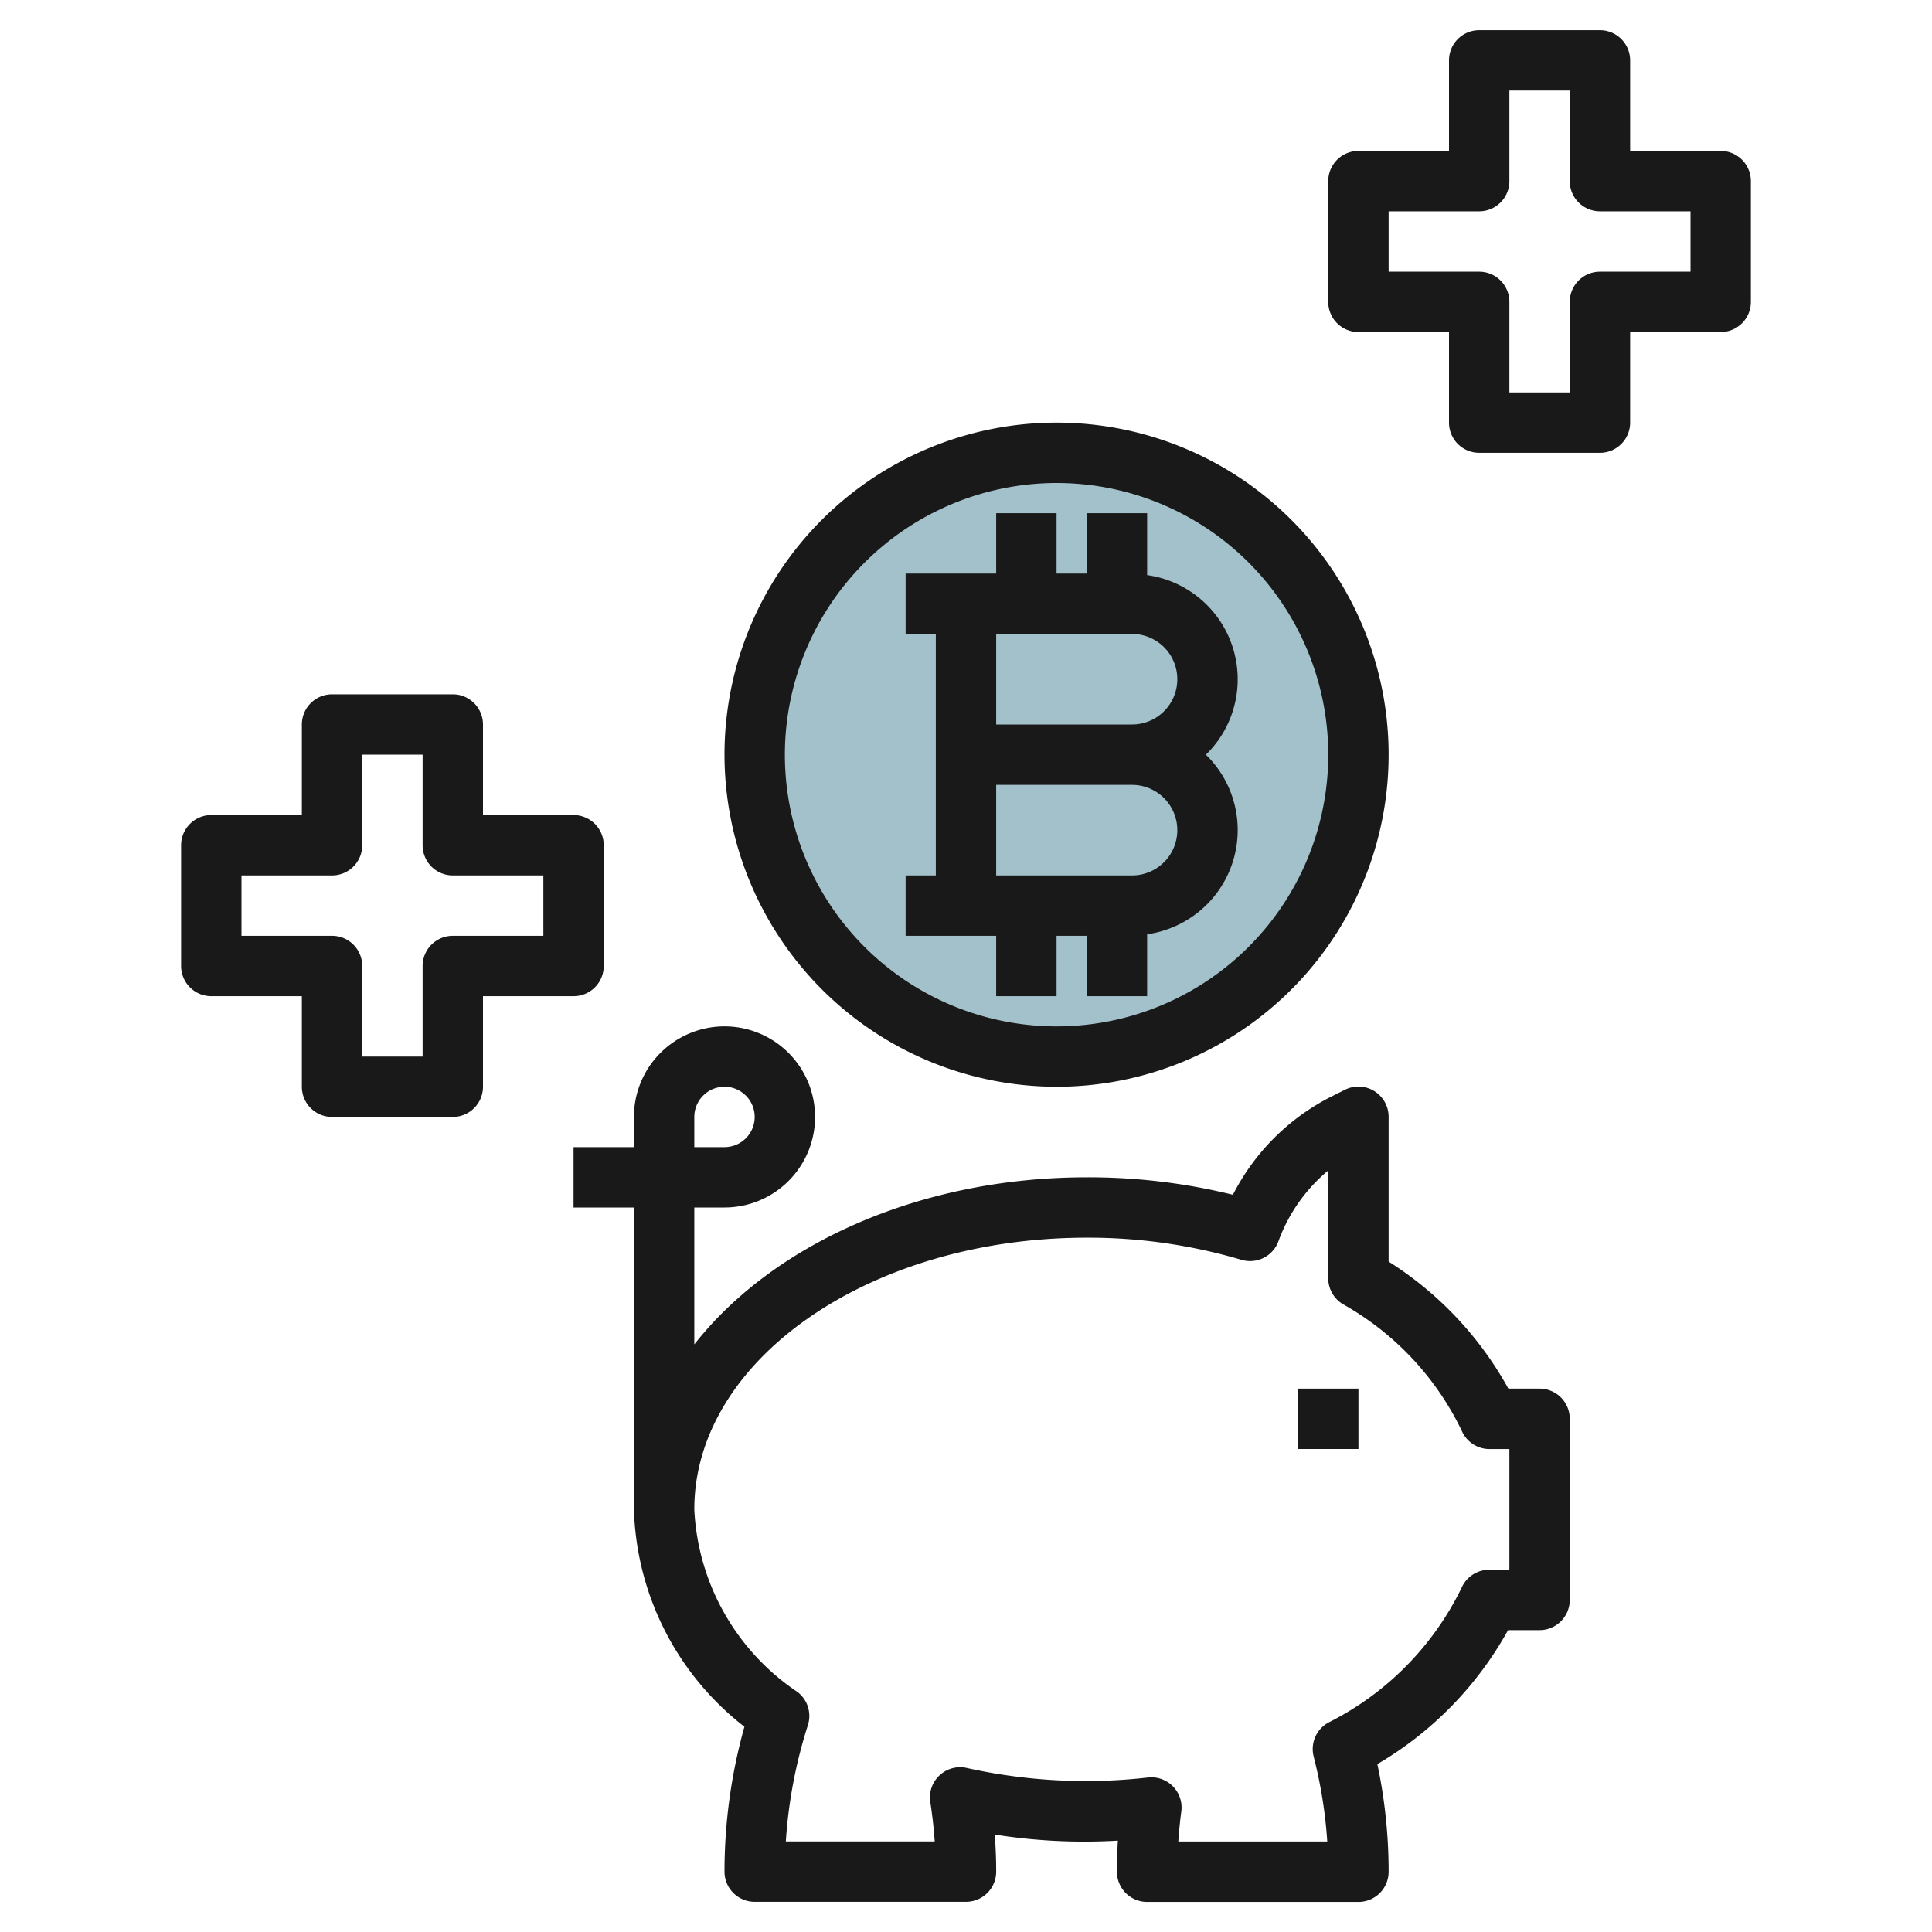 <svg height="512" viewBox="0 0 64 64" width="512" xmlns="http://www.w3.org/2000/svg"><g id="Artboard_27" data-name="Artboard 27"><circle cx="35" cy="25" fill="#a3c1ca" r="10"/></g><g id="Artboard_01" fill="#191919" data-name="Artboard 01"><path d="m43 46h2v2h-2z"/><path d="m51 46h-1.034a11.59 11.59 0 0 0 -3.966-4.208v-4.792a1 1 0 0 0 -1.447-.9l-.422.211a7.412 7.412 0 0 0 -3.289 3.267 20.024 20.024 0 0 0 -4.842-.578c-5.558 0-10.409 2.233-13 5.536v-4.536h1a3 3 0 1 0 -3-3v1h-2v2h2v10a9.453 9.453 0 0 0 3.66 7.2 17.872 17.872 0 0 0 -.66 4.8 1 1 0 0 0 1 1h7a1 1 0 0 0 1-1c0-.4-.016-.81-.048-1.227a18.928 18.928 0 0 0 4.079.2c-.02.348-.031.692-.031 1.031a1 1 0 0 0 1 1h7a1 1 0 0 0 1-1 17.215 17.215 0 0 0 -.373-3.565 11.717 11.717 0 0 0 4.33-4.439h1.043a1 1 0 0 0 1-1v-6a1 1 0 0 0 -1-1zm-28-9a1 1 0 1 1 1 1h-1zm27 15h-.668a1 1 0 0 0 -.914.595 9.769 9.769 0 0 1 -4.412 4.467 1 1 0 0 0 -.491 1.118l.03.122a15.316 15.316 0 0 1 .422 2.7h-4.934c.023-.331.055-.666.1-1a1 1 0 0 0 -1.1-1.12 18.394 18.394 0 0 1 -2.033.118 18.2 18.2 0 0 1 -3.976-.434 1 1 0 0 0 -1.207 1.126c.068.444.117.881.147 1.308h-4.932a16.016 16.016 0 0 1 .731-3.853 1 1 0 0 0 -.348-1.1 7.721 7.721 0 0 1 -3.415-6.047c0-4.963 5.832-9 13-9a17.848 17.848 0 0 1 5.123.733 1 1 0 0 0 1.226-.613 5.5 5.5 0 0 1 1.651-2.347v3.572a1 1 0 0 0 .485.857 9.55 9.55 0 0 1 3.94 4.2 1 1 0 0 0 .915.6h.66z"/><path d="m33 31v2h2v-2h1v2h2v-2.051a3.486 3.486 0 0 0 1.947-5.949 3.486 3.486 0 0 0 -1.947-5.949v-2.051h-2v2h-1v-2h-2v2h-3v2h1v8h-1v2zm0-10h4.5a1.5 1.5 0 0 1 0 3h-4.5zm0 5h4.5a1.5 1.5 0 0 1 0 3h-4.5z"/><path d="m35 36a11 11 0 1 0 -11-11 11.013 11.013 0 0 0 11 11zm0-20a9 9 0 1 1 -9 9 9.01 9.01 0 0 1 9-9z"/><path d="m57 5h-3v-3a1 1 0 0 0 -1-1h-4a1 1 0 0 0 -1 1v3h-3a1 1 0 0 0 -1 1v4a1 1 0 0 0 1 1h3v3a1 1 0 0 0 1 1h4a1 1 0 0 0 1-1v-3h3a1 1 0 0 0 1-1v-4a1 1 0 0 0 -1-1zm-1 4h-3a1 1 0 0 0 -1 1v3h-2v-3a1 1 0 0 0 -1-1h-3v-2h3a1 1 0 0 0 1-1v-3h2v3a1 1 0 0 0 1 1h3z"/><path d="m20 32v-4a1 1 0 0 0 -1-1h-3v-3a1 1 0 0 0 -1-1h-4a1 1 0 0 0 -1 1v3h-3a1 1 0 0 0 -1 1v4a1 1 0 0 0 1 1h3v3a1 1 0 0 0 1 1h4a1 1 0 0 0 1-1v-3h3a1 1 0 0 0 1-1zm-2-1h-3a1 1 0 0 0 -1 1v3h-2v-3a1 1 0 0 0 -1-1h-3v-2h3a1 1 0 0 0 1-1v-3h2v3a1 1 0 0 0 1 1h3z"/></g></svg>